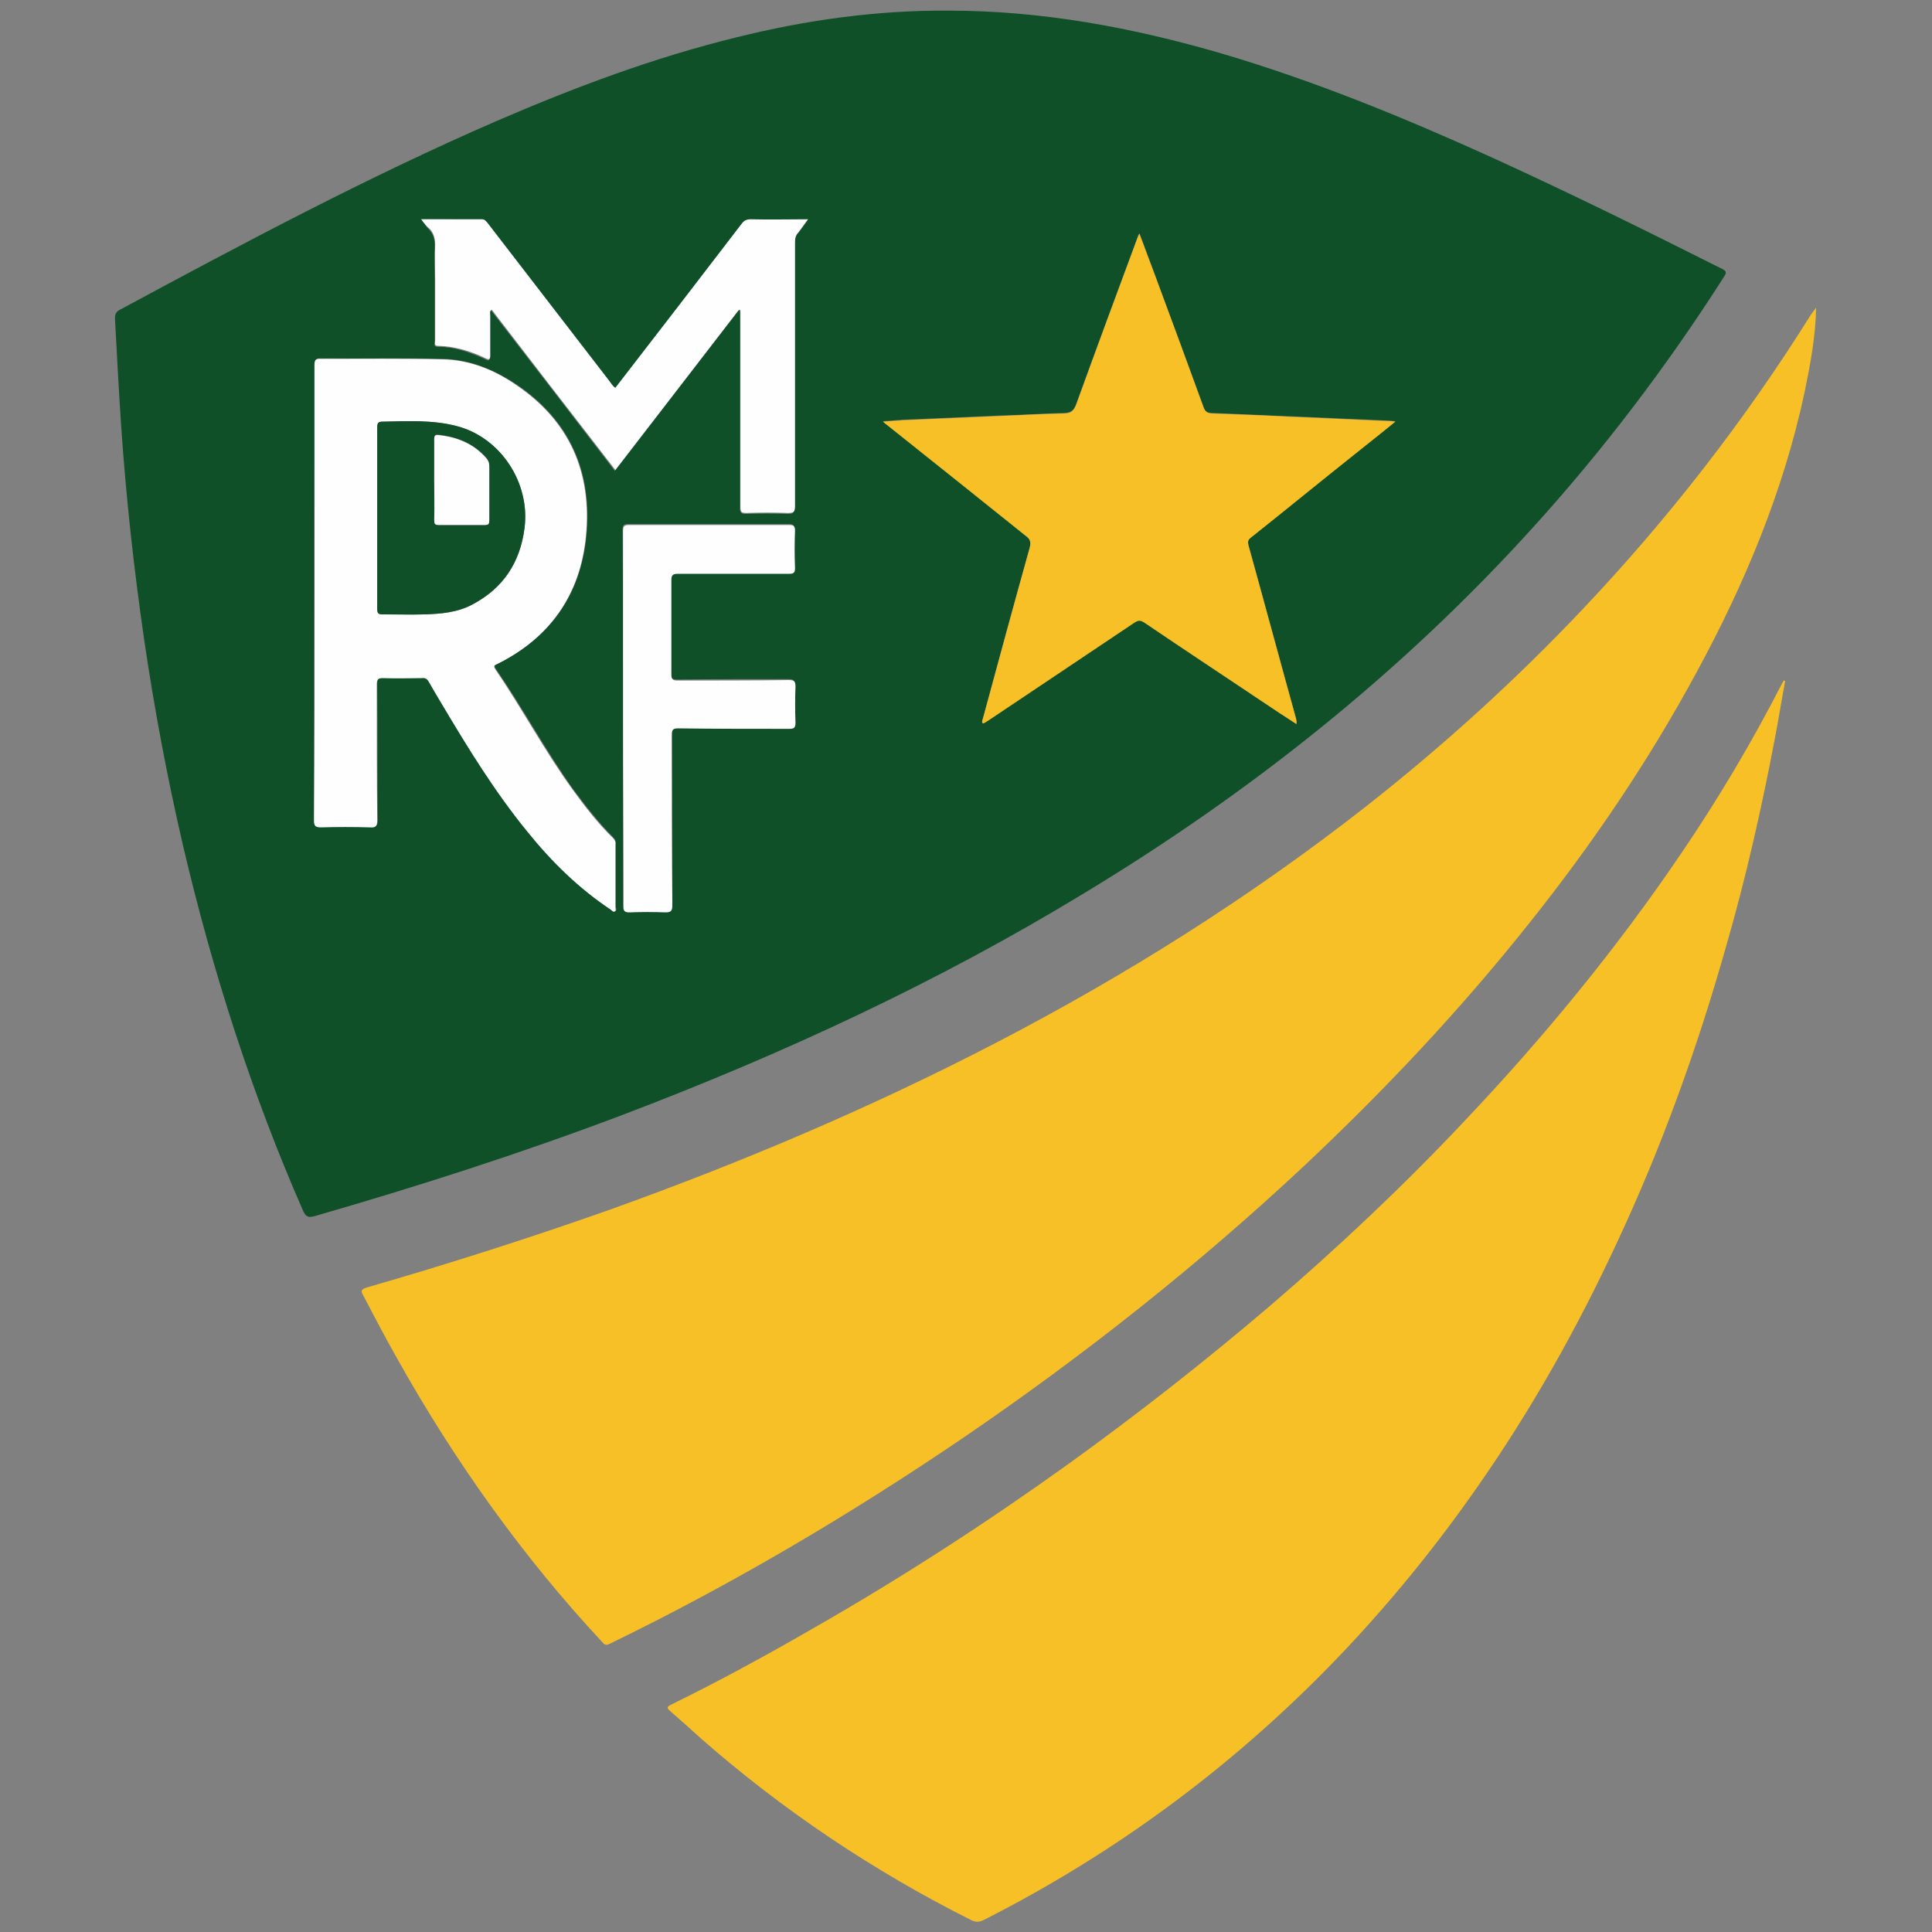 <?xml version="1.0" encoding="utf-8"?>
<!-- Generator: Adobe Illustrator 27.9.0, SVG Export Plug-In . SVG Version: 6.00 Build 0)  -->
<svg version="1.1" id="Layer_1" xmlns="http://www.w3.org/2000/svg" xmlns:xlink="http://www.w3.org/1999/xlink" x="0px" y="0px"
	 viewBox="0 0 400 400" style="enable-background:new 0 0 400 400;" xml:space="preserve">
<rect x="0" y="0" width="400" height="400" fill="#808080" stroke="none"/>
<style type="text/css">
	.st0{fill:#0F5028;}
	.st1{fill:#F6C026;}
	.st2{fill:#FEFEFE;}
</style>
<g>
	<path class="st0" d="M196.4,2.2c19.3,0,38.1,3.5,56.6,8.9c19.3,5.7,37.8,13.3,56.1,21.6c16,7.3,31.8,15.1,47.5,23
		c0.8,0.4,0.9,0.7,0.4,1.5c-11.8,18.5-25,35.9-39.7,52.1c-27.1,29.9-58.4,54.8-92.8,75.6c-30.4,18.5-62.6,33.4-95.8,46
		c-20.9,7.9-42.1,14.7-63.6,20.9c-1.2,0.3-1.7,0.2-2.3-1c-10.7-24.4-18.8-49.7-24.9-75.7c-3.3-14.2-6-28.6-8.1-43
		c-2.1-14.5-3.7-29.1-4.7-43.7c-0.5-7.5-0.9-15-1.3-22.5c0-0.8,0.2-1.3,0.9-1.7c25.6-13.8,51.3-27.5,78-39.1
		c16.2-7,32.7-13.2,49.9-17.4C167.1,4.1,181.7,2.1,196.4,2.2z M268.4,149.9c0.2-0.5,0-0.9-0.1-1.3c-3.3-11.9-6.5-23.8-9.8-35.7
		c-0.2-0.8-0.1-1.2,0.5-1.7c7.3-5.8,14.5-11.7,21.8-17.5c2.6-2.1,5.3-4.2,8.1-6.5c-0.5,0-0.7-0.1-1-0.1c-6.8-0.3-13.6-0.6-20.4-0.9
		c-5.6-0.2-11.1-0.5-16.7-0.7c-0.9,0-1.3-0.4-1.6-1.2c-3.3-9.1-6.7-18.1-10-27.2c-1.1-2.9-2.1-5.8-3.3-8.8c-0.2,0.3-0.3,0.4-0.3,0.6
		c-4.3,11.6-8.6,23.2-12.8,34.8c-0.5,1.3-1.1,1.7-2.4,1.8c-4.2,0.1-8.5,0.4-12.7,0.5c-6.9,0.3-13.8,0.6-20.7,0.9
		c-1.3,0.1-2.6,0.2-4.2,0.3c0.4,0.3,0.5,0.4,0.6,0.5c9.6,7.7,19.2,15.4,28.9,23.1c0.9,0.7,1.2,1.3,0.9,2.5
		c-3.3,11.8-6.5,23.6-9.7,35.4c-0.1,0.3-0.3,0.6,0,1c0.5-0.1,0.8-0.4,1.1-0.6c10.1-6.7,20.2-13.5,30.3-20.3c0.8-0.5,1.2-0.5,2,0
		c9.4,6.3,18.8,12.6,28.1,18.8C266.1,148.4,267.2,149.1,268.4,149.9z M65.1,122.7c0,15.7,0,31.3,0,47c0,1.1,0.2,1.5,1.4,1.5
		c3.4-0.1,6.8-0.1,10.2,0c1.1,0,1.5-0.2,1.5-1.4c-0.1-9.4,0-18.8-0.1-28.2c0-1,0.3-1.3,1.3-1.3c2.7,0.1,5.3,0.1,8,0
		c0.7,0,1.2,0.2,1.5,0.8c0.9,1.5,1.8,3.1,2.7,4.6c5.4,9.1,10.9,18.2,17.7,26.4c5,6.1,10.6,11.7,17.2,16.1c0.3,0.2,0.5,0.6,0.9,0.4
		c0.4-0.2,0.1-0.6,0.1-0.9c0-4.3,0-8.6,0-12.9c0-0.6-0.1-1-0.5-1.4c-3.1-3.1-5.8-6.6-8.4-10.1c-5.7-8-10.4-16.8-16-24.9
		c-0.4-0.6-0.1-0.7,0.4-1c10.9-5.4,17.2-14.2,18.4-26.4c1.3-13.3-3.4-24-14.6-31.5c-4.6-3-9.6-5.1-15.1-5.2
		c-8.4-0.2-16.8,0-25.2-0.1c-1.1,0-1.3,0.3-1.3,1.3C65.1,91.2,65.1,106.9,65.1,122.7z M87.2,45.4c0.7,0.9,1.1,1.6,1.7,2.2
		c0.8,0.9,1.1,1.9,1.1,3.2c-0.1,2.5,0,4.9,0,7.4c0,4.2,0,8.3,0,12.5c0,0.4-0.3,1.1,0.6,1.1c3.5,0,6.7,1.1,9.9,2.6
		c0.7,0.4,0.9,0.2,0.9-0.6c0-2.8,0-5.6,0-8.4c0-0.3-0.2-0.8,0.3-1.1c8.5,11,17.1,22.1,25.6,33.2c8.6-11.2,17.1-22.2,25.6-33.2
		c0.1,0,0.2,0.1,0.3,0.1c0,0.3,0,0.7,0,1c0,13.2,0,26.5,0,39.7c0,1,0.2,1.3,1.2,1.3c2.9-0.1,5.8-0.1,8.7,0c1.2,0,1.4-0.3,1.4-1.5
		c0-18.2,0-36.4,0-54.5c0-0.8,0.1-1.5,0.7-2.1c0.7-0.8,1.3-1.7,2-2.7c-4.1,0-8,0-11.9,0c-0.9,0-1.4,0.3-1.9,1
		c-4.3,5.6-8.6,11.2-12.9,16.8c-4.4,5.7-8.8,11.4-13.2,17.1c-0.6-0.4-0.9-1-1.3-1.5c-8.4-10.9-16.8-21.8-25.2-32.7
		c-0.3-0.4-0.5-0.8-1.1-0.7C95.7,45.4,91.6,45.4,87.2,45.4z M129,148.7C129,148.7,129,148.7,129,148.7c0,12.9,0,25.9,0,38.8
		c0,0.9,0.1,1.3,1.2,1.2c2.5-0.1,5-0.1,7.5,0c1.2,0.1,1.4-0.4,1.4-1.5c0-11.7,0-23.5-0.1-35.2c0-1,0.2-1.4,1.3-1.4
		c7.7,0.1,15.3,0,23,0.1c1,0,1.3-0.2,1.3-1.3c-0.1-2.5-0.1-5,0-7.5c0-1.1-0.4-1.3-1.4-1.3c-7.7,0-15.3,0-23,0.1
		c-1,0-1.3-0.3-1.3-1.3c0-6.5,0-13,0-19.5c0-1,0.3-1.3,1.3-1.3c7.7,0,15.4,0,23.1,0c0.9,0,1.3-0.2,1.2-1.2c-0.1-2.5-0.1-5.1,0-7.7
		c0-0.9-0.2-1.2-1.2-1.2c-11.1,0-22.1,0-33.2,0c-1.1,0-1.2,0.3-1.2,1.3C129,122.9,129,135.8,129,148.7z"/>
	<path class="st1" d="M376,63.7c-0.1,6-1.2,11.8-2.4,17.6c-4.4,20.5-12.4,39.6-22.4,58c-9.9,18.3-21.5,35.4-34.4,51.6
		c-14.3,18-29.9,34.6-46.6,50.3c-22.2,20.8-46,39.6-71.1,56.7c-23.3,15.8-47.5,30.1-72.8,42.4c-0.6,0.3-1,0.4-1.5-0.2
		c-16.6-17.8-30.6-37.5-42.5-58.7c-2.5-4.4-4.8-8.8-7.1-13.2c-0.5-0.9-0.5-1.2,0.6-1.6c17-4.9,33.9-10.3,50.6-16.2
		c27.3-9.8,54-21.1,79.8-34.5c27-14,52.7-30.2,76.7-49c15.9-12.5,30.9-26.1,44.8-40.8c17.7-18.7,33.5-39,47.2-60.9
		C375.3,64.7,375.6,64.2,376,63.7z"/>
	<path class="st1" d="M369.6,141c-0.7,3.7-1.3,7.5-2,11.2c-2.8,14.8-6.1,29.5-10.3,44c-5.9,20.8-13.2,41.1-22.4,60.8
		c-8.3,17.9-17.9,35-29.2,51.1c-8.3,11.9-17.4,23.1-27.4,33.7c-21.7,22.9-46.6,41.5-74.6,55.7c-1,0.5-1.7,0.5-2.7,0
		c-20.1-10.1-38.8-22.6-55.8-37.5c-2.1-1.9-4.2-3.8-6.4-5.7c-0.8-0.7-0.8-0.9,0.2-1.4c10-4.9,19.7-10.2,29.4-15.8
		c18.2-10.4,35.8-21.8,52.8-34c14.3-10.3,28.2-21.2,41.7-32.7c14.1-12.1,27.6-24.8,40.3-38.3c16.4-17.3,31.6-35.8,45-55.6
		c7.6-11.2,14.5-22.8,20.7-34.9c0.1-0.2,0.2-0.4,0.4-0.7C369.5,140.9,369.5,141,369.6,141z"/>
	<path class="st1" d="M268.4,149.9c-1.2-0.8-2.3-1.5-3.4-2.2c-9.4-6.3-18.8-12.5-28.1-18.8c-0.8-0.5-1.2-0.5-2,0
		c-10.1,6.8-20.2,13.5-30.3,20.3c-0.4,0.2-0.7,0.5-1.1,0.6c-0.3-0.3-0.1-0.6,0-1c3.2-11.8,6.4-23.6,9.7-35.4
		c0.3-1.2,0.1-1.8-0.9-2.5c-9.6-7.7-19.2-15.4-28.9-23.1c-0.1-0.1-0.3-0.2-0.6-0.5c1.6-0.1,2.9-0.2,4.2-0.3
		c6.9-0.3,13.8-0.6,20.7-0.9c4.2-0.2,8.5-0.4,12.7-0.5c1.3,0,1.9-0.5,2.4-1.8c4.2-11.6,8.5-23.2,12.8-34.8c0.1-0.2,0.2-0.3,0.3-0.6
		c1.1,3,2.2,5.9,3.3,8.8c3.4,9.1,6.7,18.1,10,27.2c0.3,0.8,0.7,1.1,1.6,1.2c5.6,0.2,11.1,0.4,16.7,0.7c6.8,0.3,13.6,0.6,20.4,0.9
		c0.2,0,0.5,0,1,0.1c-2.8,2.3-5.5,4.4-8.1,6.5c-7.3,5.8-14.5,11.7-21.8,17.5c-0.7,0.5-0.7,1-0.5,1.7c3.3,11.9,6.5,23.8,9.8,35.7
		C268.3,149,268.5,149.4,268.4,149.9z"/>
	<path class="st2" d="M65.1,122.7c0-15.7,0-31.4,0-47.1c0-1.1,0.3-1.4,1.3-1.3c8.4,0,16.8-0.1,25.2,0.1c5.5,0.1,10.6,2.1,15.1,5.2
		c11.2,7.5,15.9,18.2,14.6,31.5c-1.2,12.1-7.5,21-18.4,26.4c-0.5,0.2-0.8,0.3-0.4,1c5.6,8.2,10.2,16.9,16,24.9
		c2.6,3.6,5.3,7.1,8.4,10.1c0.4,0.4,0.6,0.8,0.5,1.4c0,4.3,0,8.6,0,12.9c0,0.3,0.2,0.8-0.1,0.9c-0.4,0.2-0.6-0.2-0.9-0.4
		c-6.6-4.4-12.2-9.9-17.2-16.1c-6.7-8.2-12.3-17.3-17.7-26.4c-0.9-1.5-1.8-3-2.7-4.6c-0.4-0.7-0.8-0.9-1.5-0.8c-2.7,0-5.3,0.1-8,0
		c-1,0-1.3,0.2-1.3,1.3c0,9.4,0,18.8,0.1,28.2c0,1.2-0.4,1.5-1.5,1.4c-3.4-0.1-6.8-0.1-10.2,0c-1.2,0-1.4-0.4-1.4-1.5
		C65.1,154,65.1,138.3,65.1,122.7z M78.1,107.2c0,6.3,0,12.5,0,18.8c0,0.9,0.2,1.2,1.1,1.2c2.9-0.1,5.7,0.1,8.6,0
		c3.5-0.1,7-0.4,10.1-2.1c6.3-3.3,9.8-8.6,10.7-15.8c1.2-9.4-5.1-18.8-14.1-21.1c-5-1.3-10.2-1-15.3-0.9c-0.9,0-1.1,0.3-1.1,1.2
		C78.1,94.7,78.1,101,78.1,107.2z"/>
	<path class="st2" d="M87.2,45.4c4.4,0,8.5,0,12.6,0c0.6,0,0.8,0.4,1.1,0.7c8.4,10.9,16.8,21.8,25.2,32.7c0.4,0.5,0.7,1.1,1.3,1.5
		c4.4-5.7,8.8-11.4,13.2-17.1c4.3-5.6,8.6-11.2,12.9-16.8c0.5-0.7,1-1,1.9-1c3.9,0.1,7.8,0,11.9,0c-0.8,1-1.4,1.9-2,2.7
		c-0.6,0.6-0.7,1.3-0.7,2.1c0,18.2,0,36.4,0,54.5c0,1.2-0.2,1.5-1.4,1.5c-2.9-0.1-5.8-0.1-8.7,0c-1.1,0-1.2-0.3-1.2-1.3
		c0-13.2,0-26.5,0-39.7c0-0.3,0-0.7,0-1c-0.1,0-0.2-0.1-0.3-0.1c-8.5,11-17,22.1-25.6,33.2c-8.6-11.1-17.1-22.1-25.6-33.2
		c-0.5,0.3-0.3,0.7-0.3,1.1c0,2.8,0,5.6,0,8.4c0,0.8-0.2,0.9-0.9,0.6c-3.1-1.5-6.4-2.5-9.9-2.6c-0.9,0-0.6-0.6-0.6-1.1
		c0-4.2,0-8.3,0-12.5c0-2.5-0.1-4.9,0-7.4c0-1.2-0.3-2.3-1.1-3.2C88.3,46.9,87.9,46.3,87.2,45.4z"/>
	<path class="st2" d="M129,148.7c0-12.9,0-25.8,0-38.7c0-1,0.2-1.3,1.2-1.3c11.1,0,22.1,0,33.2,0c1,0,1.2,0.3,1.2,1.2
		c-0.1,2.6-0.1,5.1,0,7.7c0,1-0.3,1.2-1.2,1.2c-7.7,0-15.4,0-23.1,0c-1,0-1.3,0.3-1.3,1.3c0,6.5,0,13,0,19.5c0,1,0.2,1.3,1.3,1.3
		c7.7,0,15.3,0,23-0.1c1,0,1.4,0.2,1.4,1.3c-0.1,2.5-0.1,5,0,7.5c0,1.1-0.3,1.3-1.3,1.3c-7.7,0-15.3,0-23-0.1
		c-1.1,0-1.3,0.3-1.3,1.4c0,11.7,0,23.5,0.1,35.2c0,1.1-0.2,1.5-1.4,1.5c-2.5-0.1-5-0.1-7.5,0c-1,0-1.2-0.3-1.2-1.2
		C129.1,174.6,129,161.7,129,148.7C129,148.7,129,148.7,129,148.7z"/>
	<path class="st0" d="M78.1,107.2c0-6.2,0-12.5,0-18.7c0-0.9,0.2-1.2,1.1-1.2c5.1-0.1,10.3-0.4,15.3,0.9
		c9.1,2.3,15.3,11.7,14.1,21.1c-0.9,7.1-4.4,12.4-10.7,15.8c-3.1,1.7-6.6,2-10.1,2.1c-2.9,0.1-5.7,0-8.6,0c-0.9,0-1.1-0.2-1.1-1.2
		C78.1,119.7,78.1,113.5,78.1,107.2z M89.9,99.3c0,2.8,0,5.5,0,8.3c0,0.7,0.1,1,0.9,1c3.2,0,6.4,0,9.6,0c0.8,0,0.9-0.3,0.9-1
		c0-3.7,0-7.4,0-11.2c0-0.7-0.2-1.2-0.6-1.6c-2.6-3-6-4.3-9.8-4.8c-0.8-0.1-1,0.1-1,0.9C90,93.7,89.9,96.5,89.9,99.3z"/>
	<path class="st2" d="M89.9,99.3c0-2.8,0-5.5,0-8.3c0-0.8,0.2-1,1-0.9c3.8,0.4,7.2,1.8,9.8,4.8c0.4,0.5,0.6,1,0.6,1.6
		c0,3.7,0,7.4,0,11.2c0,0.7-0.1,1-0.9,1c-3.2,0-6.4,0-9.6,0c-0.8,0-0.9-0.3-0.9-1C90,104.8,89.9,102,89.9,99.3z"/>
</g>
</svg>
